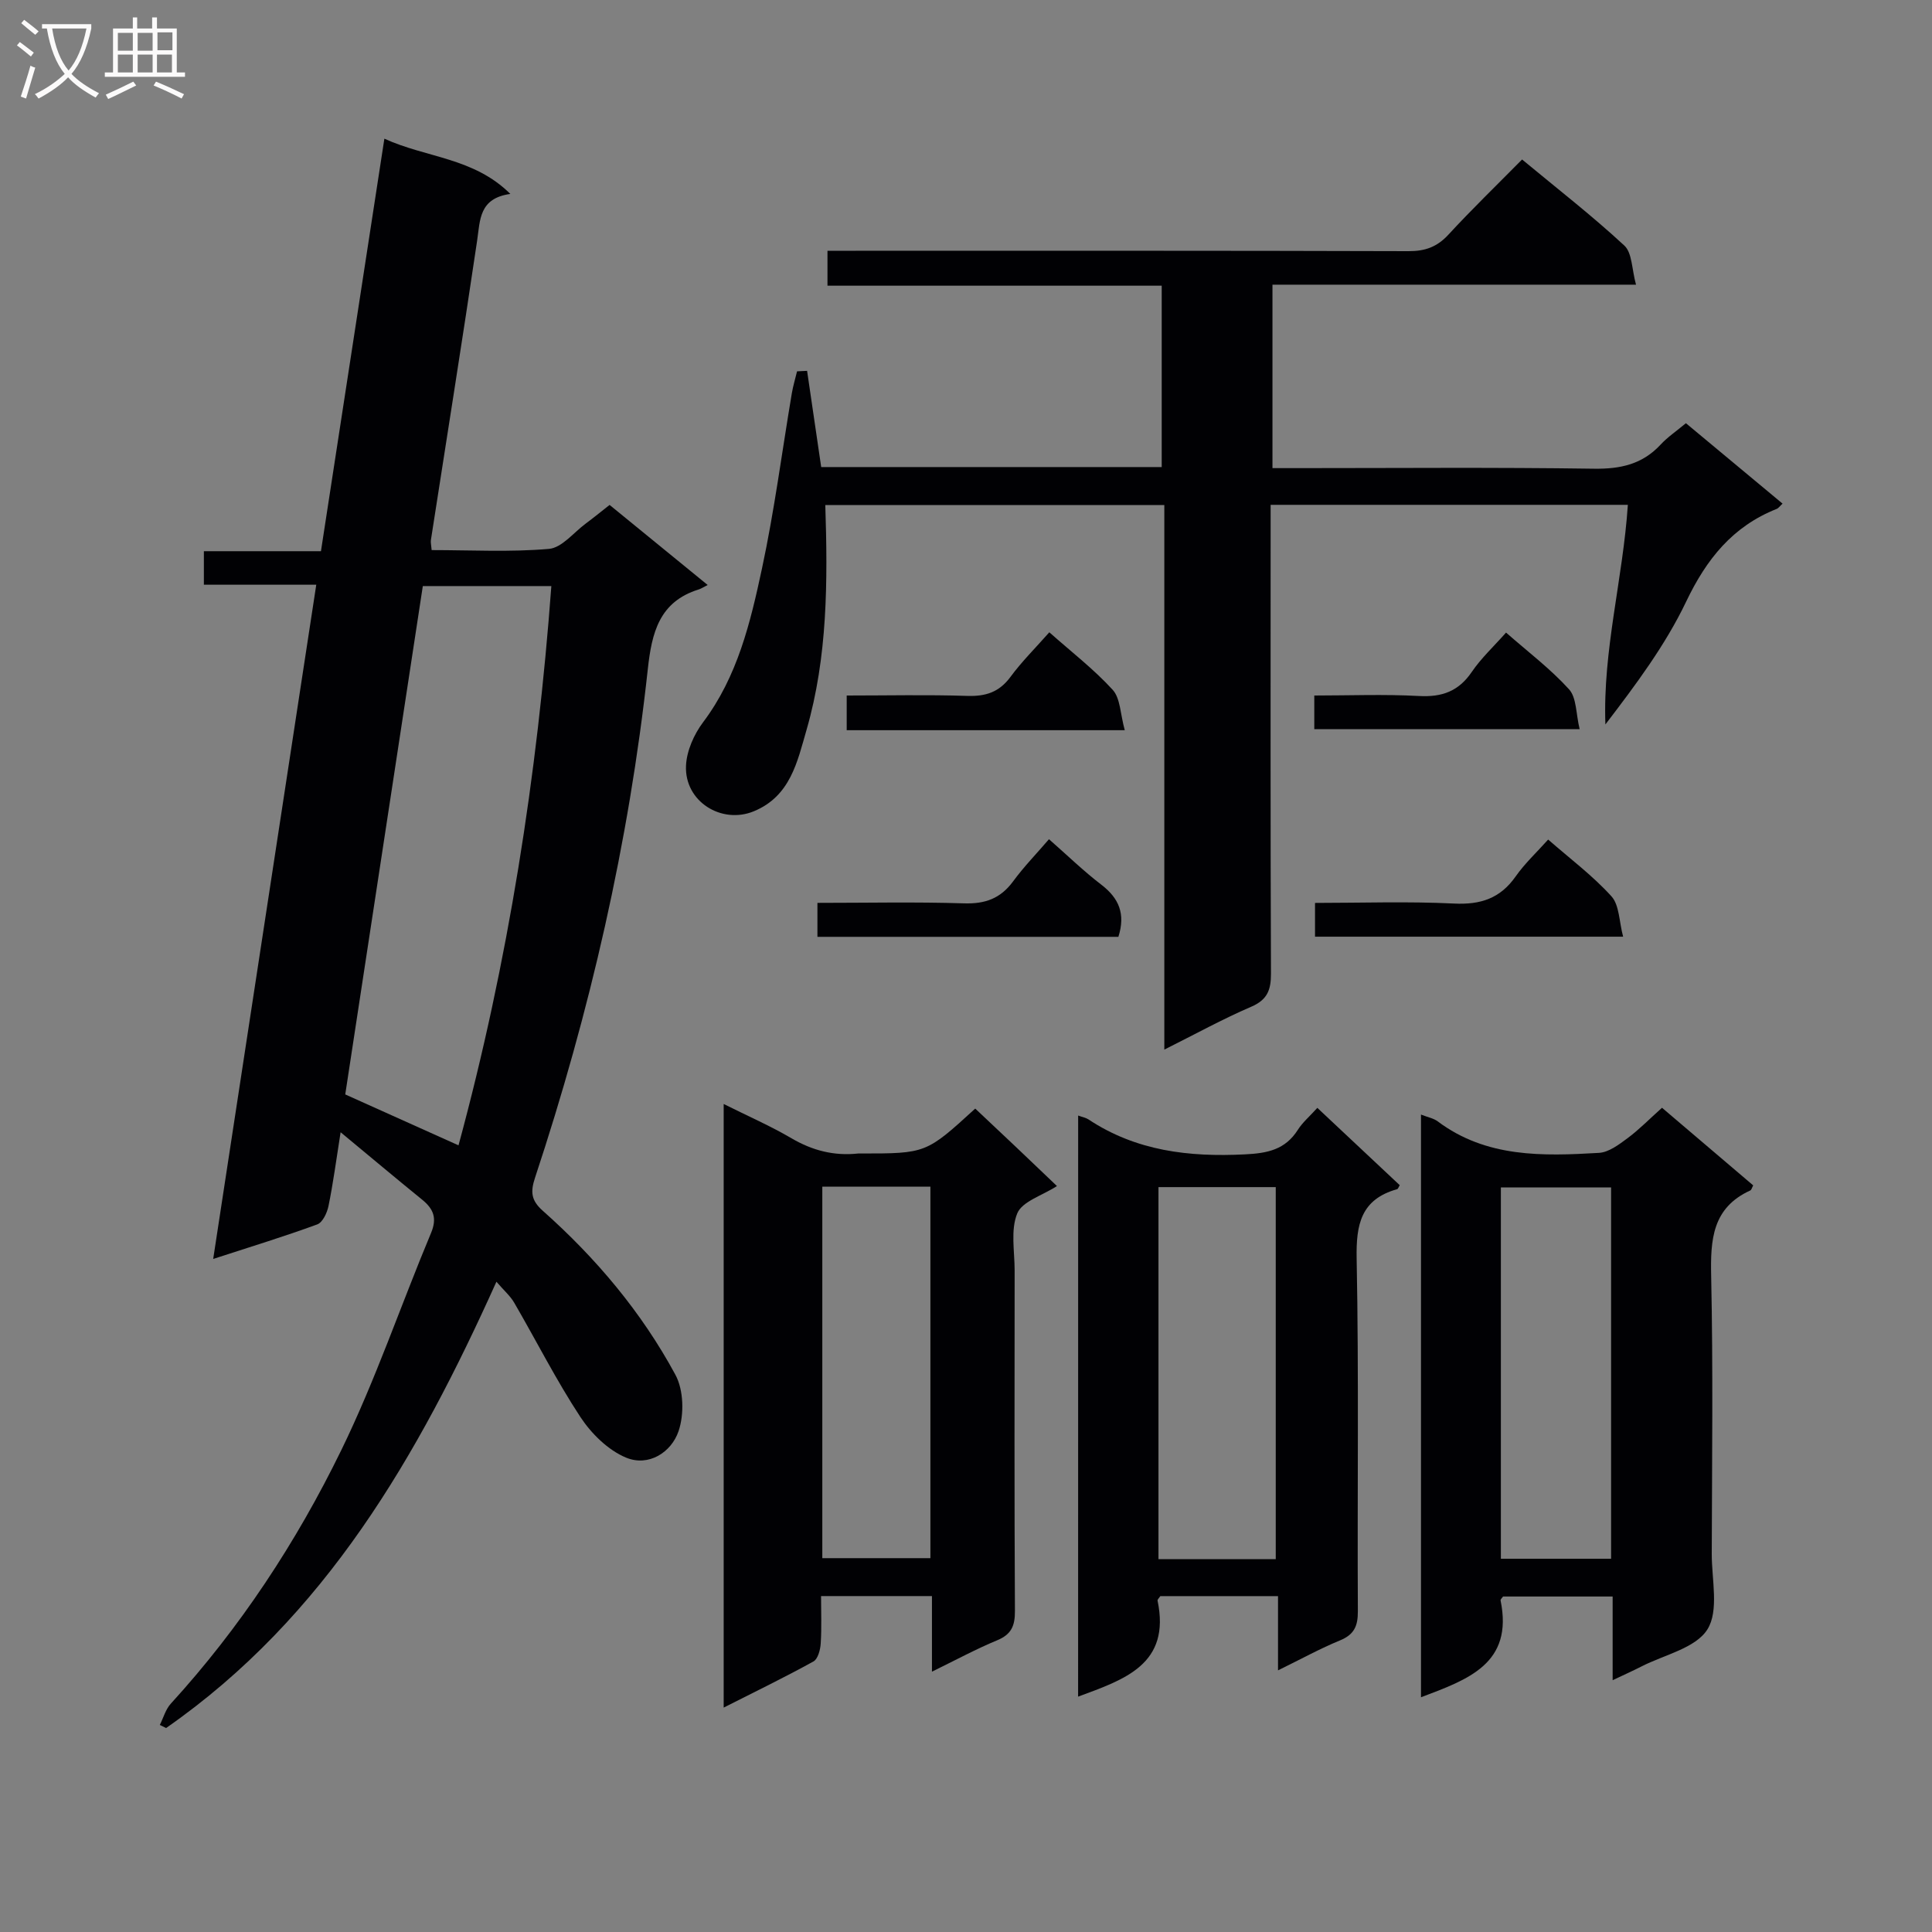 <svg enable-background="new 0 0 400 400" viewBox="0 0 400 400" xmlns="http://www.w3.org/2000/svg"><rect x="0" y="0" width="400" height="400" fill="#808080" stroke="none"/><g fill="#010104"><path d="m70.52 234.42c-.93 5.87-1.55 10.61-2.51 15.28-.29 1.41-1.21 3.39-2.33 3.8-6.82 2.5-13.78 4.63-21.54 7.15 7.17-46.91 14.23-93.05 21.34-139.59-7.98 0-15.43 0-23.27 0 0-2.38 0-4.43 0-6.94h24.24c4.38-28.47 8.7-56.58 13.13-85.41 8.7 3.99 18.47 3.88 26.08 11.44-6.5.91-6.24 5.38-6.88 9.7-3.06 20.68-6.37 41.32-9.57 61.98-.07.48.07.99.16 2.06 8.09 0 16.24.45 24.29-.25 2.67-.23 5.11-3.39 7.62-5.25 1.58-1.17 3.11-2.42 4.93-3.85 6.64 5.42 13.14 10.73 20.31 16.58-.98.49-1.4.78-1.86.92-8.18 2.54-9.72 8.97-10.54 16.51-3.91 35.94-11.99 70.99-23.35 105.29-.95 2.87-.85 4.66 1.6 6.83 11.02 9.79 20.47 21 27.47 33.97 1.71 3.17 1.83 8.18.65 11.66-1.5 4.42-6.22 7.41-10.86 5.49-3.72-1.54-7.2-4.97-9.47-8.42-5-7.6-9.12-15.78-13.7-23.66-.8-1.39-2.09-2.49-3.68-4.34-16.24 36.07-35.4 69.42-68.39 92.4-.43-.21-.87-.42-1.3-.64.74-1.48 1.2-3.23 2.28-4.41 14.36-15.73 25.98-33.41 35.26-52.42 7.11-14.56 12.34-30.04 18.61-45.02 1.29-3.08.51-4.97-1.8-6.87-5.39-4.38-10.73-8.86-16.92-13.99zm24.41 2.71c10.29-37.93 16.32-76.56 19.22-115.79-9.3 0-17.88 0-26.61 0-5.39 35.35-10.74 70.39-16.06 105.25 8.03 3.61 15.58 7 23.45 10.54z"/><path d="m349.05 87.62c6.88 5.73 13.39 11.14 20.01 16.65-.55.5-.83.94-1.23 1.1-9.11 3.62-14.52 10.38-18.73 19.19-4.31 9.03-10.42 17.19-16.72 25.43-.56-15.36 3.62-30.08 4.65-45.47-24.69 0-49.06 0-73.96 0v5.59c0 30.49-.05 60.98.07 91.47.01 3.39-.75 5.42-4.1 6.86-5.92 2.55-11.58 5.67-17.98 8.87 0-37.92 0-75.14 0-112.75-23.63 0-46.82 0-70.19 0 .51 15.8.49 31.42-3.89 46.57-1.9 6.57-3.33 13.72-10.92 16.84-6.65 2.74-14.37-2.01-14.03-9.45.14-3.07 1.65-6.48 3.54-8.99 7.14-9.49 9.8-20.67 12.19-31.83 2.57-11.98 4.14-24.18 6.18-36.28.26-1.53.72-3.03 1.08-4.54.69-.03 1.38-.07 2.08-.1.96 6.58 1.93 13.16 2.92 19.92h70.5c0-12.4 0-24.75 0-37.55-23.05 0-45.96 0-69.2 0 0-2.49 0-4.55 0-7.23h5.84c38.15 0 76.31-.04 114.46.08 3.44.01 5.91-.87 8.26-3.42 4.84-5.25 9.99-10.23 15.25-15.56 7.31 6.06 14.51 11.65 21.17 17.82 1.64 1.52 1.54 4.93 2.42 8.1-25.69 0-50.29 0-75.27 0v37.98h5.07c20.49 0 40.99-.18 61.48.12 5.51.08 10.04-.91 13.83-5.01 1.44-1.55 3.26-2.77 5.22-4.41z"/><path d="m218.83 245.56c-3.07 1.98-7.2 3.18-8.22 5.66-1.41 3.44-.54 7.84-.54 11.83-.02 23.49-.07 46.99.06 70.48.02 3.06-.72 4.85-3.67 6.07-4.39 1.82-8.6 4.1-13.51 6.5 0-5.57 0-10.48 0-15.65-7.7 0-14.96 0-22.96 0 0 3.29.14 6.56-.07 9.81-.08 1.31-.58 3.22-1.51 3.73-5.92 3.27-12.01 6.22-18.58 9.55 0-41.98 0-83.07 0-124.97 5 2.5 9.68 4.54 14.06 7.11 4.34 2.54 8.83 3.68 13.79 3.14.16-.02.33 0 .5 0 13.55 0 13.55 0 23.73-9.3 2.82 2.66 5.69 5.35 8.55 8.06 2.76 2.62 5.5 5.24 8.37 7.98zm-48.58 77.04h22.38c0-25.82 0-51.31 0-76.91-7.63 0-14.88 0-22.38 0z"/><path d="m294.2 351.4c0-40.31 0-80.23 0-120.64 1.42.56 2.6.76 3.45 1.4 10.08 7.56 21.76 7.21 33.4 6.53 2.03-.12 4.12-1.71 5.89-3.02 2.39-1.77 4.48-3.92 7.16-6.32 6.37 5.42 12.64 10.76 18.88 16.07-.27.5-.36.94-.6 1.05-7.87 3.59-8.27 10.19-8.1 17.77.41 19.16.17 38.33.12 57.49-.01 5.31 1.53 11.75-.9 15.62-2.44 3.89-8.93 5.25-13.67 7.68-1.73.89-3.52 1.68-5.95 2.84 0-6.14 0-11.56 0-17.33-7.87 0-15.28 0-22.69 0-.18.28-.56.59-.51.82 2.69 13.11-6.78 16.37-16.48 20.04zm39.36-28.68c0-25.79 0-51.2 0-76.88-7.71 0-15.23 0-22.82 0v76.88z"/><path d="m223.22 230.96c.95.35 1.62.46 2.13.8 9.88 6.55 20.81 7.82 32.39 7.24 4.7-.23 8.35-.97 10.97-5.09.96-1.52 2.4-2.73 4.03-4.54 5.78 5.43 11.43 10.72 17.06 16.01-.22.35-.33.77-.55.83-7.46 2.1-8.51 7.26-8.37 14.37.47 24.32.12 48.65.25 72.98.02 3.07-.74 4.85-3.68 6.06-4.08 1.67-7.97 3.82-12.85 6.21 0-5.67 0-10.4 0-15.37-8.58 0-16.5 0-24.37 0-.24.38-.61.7-.57.93 2.76 13.19-6.81 16.32-16.45 19.88.01-40.02.01-79.87.01-120.31zm40.91 91.84c0-26 0-51.52 0-77.02-8.37 0-16.28 0-24.28 0v77.02z"/><path d="m320.53 173.82c4.51 3.95 9.22 7.47 13.1 11.75 1.65 1.82 1.58 5.21 2.42 8.36-21.96 0-42.71 0-63.79 0 0-2.2 0-4.27 0-6.99 9.59 0 19.21-.34 28.79.13 5.5.27 9.55-1.06 12.75-5.61 1.89-2.7 4.36-4.99 6.73-7.64z"/><path d="m231.55 193.96c-20.82 0-41.41 0-62.31 0 0-2.27 0-4.34 0-7.03 10.14 0 20.25-.22 30.34.1 4.39.14 7.56-1 10.17-4.55 2.24-3.05 4.91-5.79 7.43-8.73 3.84 3.37 7.19 6.63 10.88 9.45 3.6 2.78 5 6 3.49 10.76z"/><path d="m232.87 151.18c-20.02 0-38.61 0-57.57 0 0-2.3 0-4.5 0-7.18 8.41 0 16.7-.19 24.98.08 3.81.12 6.6-.78 8.93-3.94 2.34-3.18 5.18-5.99 8.04-9.23 4.62 4.1 9.25 7.67 13.13 11.92 1.59 1.76 1.56 4.99 2.49 8.35z"/><path d="m272.11 150.97c0-2.28 0-4.25 0-6.97 7.21 0 14.47-.29 21.68.1 4.76.26 8.2-.97 10.93-4.99 1.93-2.84 4.52-5.24 7.09-8.14 4.52 3.97 9.18 7.49 13.04 11.74 1.58 1.74 1.42 5.05 2.2 8.26-18.77 0-36.59 0-54.94 0z"/></g><path d="m6.4 11.7c-1-.8-1.9-1.6-2.9-2.3l.6-.7c.9.7 1.9 1.4 2.9 2.2zm-2.1 8.3c.7-2.1 1.4-4.2 2-6.4.2.1.6.3 1 .4-.7 2.3-1.3 4.4-1.9 6.4zm3-12.8c-1.1-.9-2.1-1.7-2.9-2.4l.6-.7c1 .8 2 1.5 3 2.4zm1.4-1.3v-.9h10.2v.9c-.9 4.2-2.3 7.3-4.1 9.4 1.3 1.4 3.2 2.7 5.7 4-.2.2-.4.5-.7.9-2.5-1.4-4.4-2.7-5.7-4.2-1.4 1.5-3.5 3-6.1 4.4 0 0 0 0-.1-.1-.3-.4-.5-.7-.7-.8 2.7-1.3 4.7-2.8 6.2-4.2-1.8-2.2-3-5.3-3.7-9.4zm9.2 0h-7.1c.6 3.8 1.7 6.7 3.4 8.7 1.7-2 2.9-4.8 3.7-8.7z" fill="#fbfafa"/><path d="m31.6 3.6h.9v2.3h4.1v9.1h1.7v.9h-16.6v-.9h1.7v-9.1h4.1v-2.3h.9v2.3h3.1v-2.3zm-4 13.3.6.8c-1.9.9-3.8 1.9-5.8 2.8-.2-.3-.3-.6-.5-.9 2-.9 3.9-1.8 5.7-2.7zm-3.2-10.1v3.7h3.1v-3.7zm0 4.5v3.7h3.1v-3.7zm4.1-4.5v3.7h3.1v-3.7zm0 4.5v3.7h3.1v-3.7zm9.1 9.1c-2.1-1.1-4.1-2-5.8-2.7l.5-.8c2.2.9 4.1 1.8 5.8 2.6zm-1.9-13.7h-3.1v3.7h3.1v-3.6zm-3.2 4.6v3.7h3.1v-3.7z" fill="#fbfafa"/></svg>